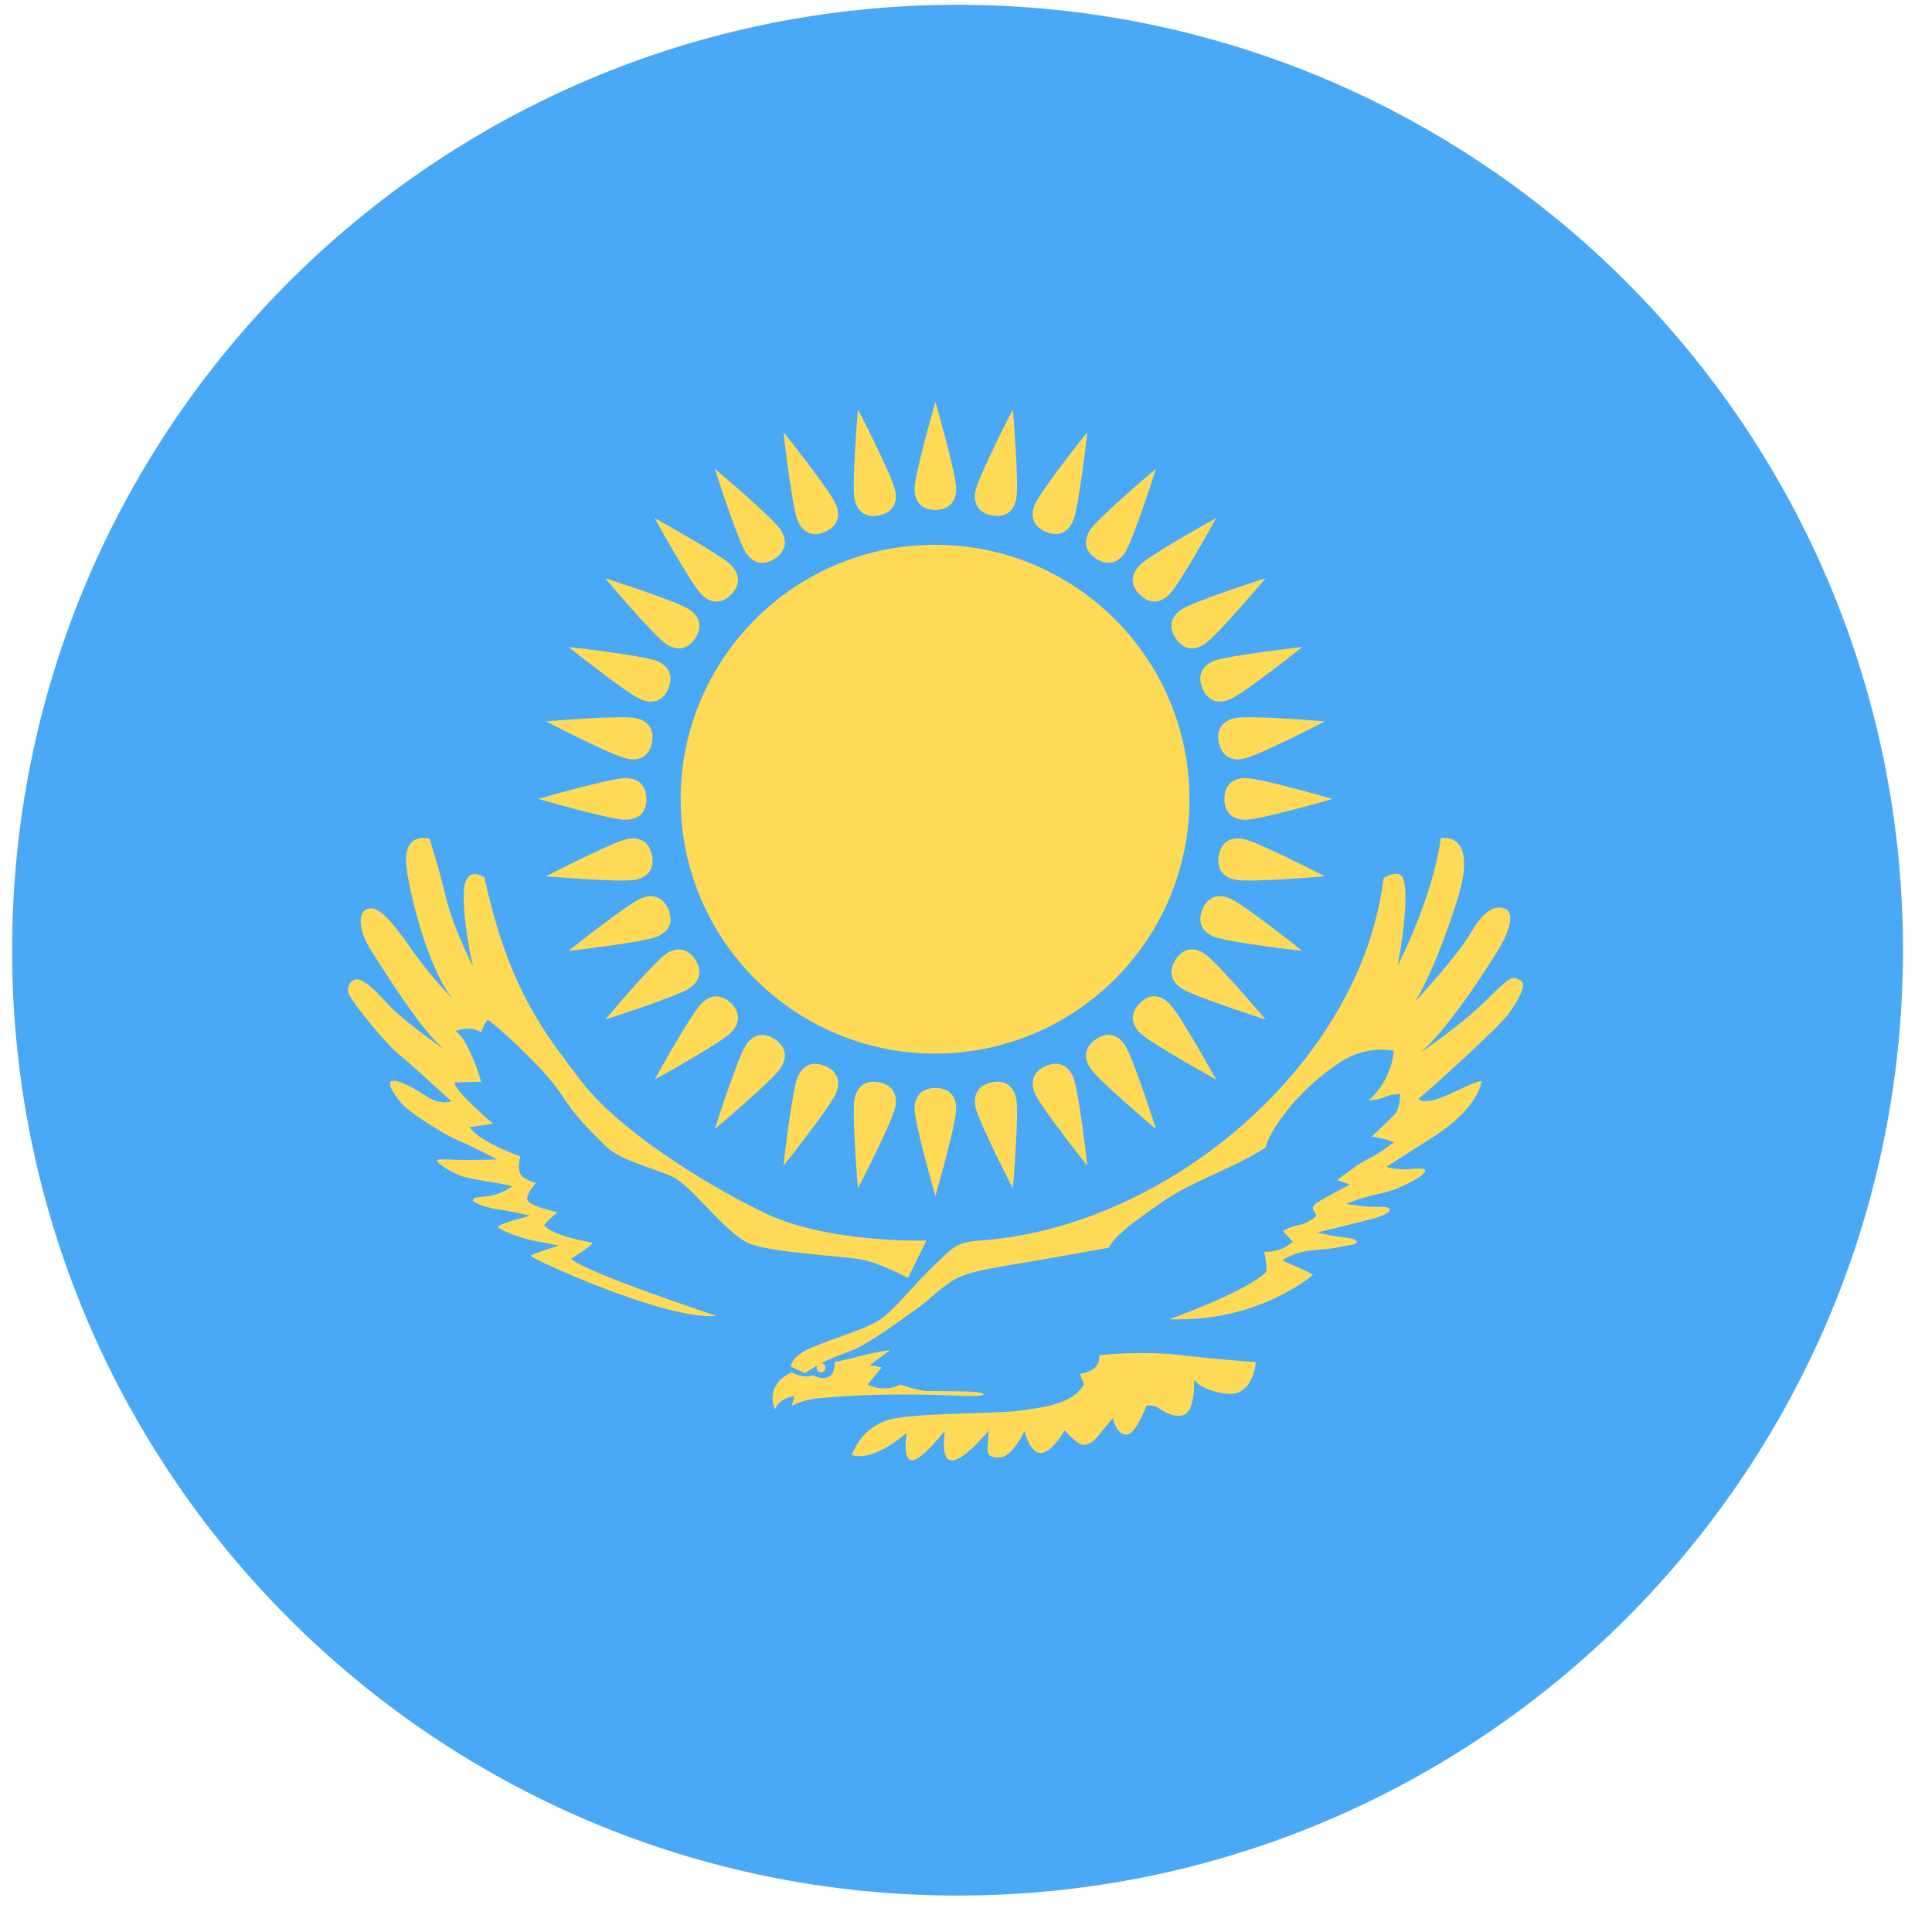 <?xml version="1.0" encoding="UTF-8" standalone="no"?>
<!DOCTYPE svg PUBLIC "-//W3C//DTD SVG 1.1//EN" "http://www.w3.org/Graphics/SVG/1.1/DTD/svg11.dtd">
<svg width="100%" height="100%" viewBox="0 0 114 113" version="1.1" xmlns="http://www.w3.org/2000/svg" xmlns:xlink="http://www.w3.org/1999/xlink" xml:space="preserve" xmlns:serif="http://www.serif.com/" style="fill-rule:evenodd;clip-rule:evenodd;stroke-linejoin:round;stroke-miterlimit:2;">
    <g transform="matrix(0.984,0,0,0.984,-324.162,-1377.1)">
        <g id="Artboard1">
            <g>
                <g>
                    <clipPath id="_clip1">
                        <path d="M386.853,1399.78C418.164,1399.78 443.546,1425.16 443.546,1456.47C443.546,1487.78 418.164,1513.16 386.853,1513.16C355.542,1513.16 330.16,1487.78 330.16,1456.47C330.16,1425.16 355.542,1399.78 386.853,1399.78Z"/>
                    </clipPath>
                    <g clip-path="url(#_clip1)">
                        <rect x="293.564" y="1399.78" width="170.079" height="113.38" style="fill:rgb(73,169,246);"/>
                        <path d="M392.157,1431.39C392.999,1431.73 393.53,1431.33 393.79,1430.7C394.137,1429.87 394.637,1425.4 394.637,1425.4C394.637,1425.4 391.833,1428.91 391.486,1429.75C391.226,1430.38 391.319,1431.04 392.157,1431.39ZM395.152,1432.99C395.913,1433.48 396.51,1433.2 396.888,1432.64C397.391,1431.88 398.754,1427.6 398.754,1427.6C398.754,1427.6 395.318,1430.5 394.815,1431.25C394.437,1431.82 394.398,1432.49 395.152,1432.99ZM397.778,1435.15C398.427,1435.78 399.068,1435.62 399.549,1435.14C400.19,1434.5 402.362,1430.56 402.362,1430.56C402.362,1430.56 398.427,1432.73 397.786,1433.37C397.305,1433.86 397.137,1434.5 397.778,1435.15ZM399.934,1437.77C400.446,1438.52 401.106,1438.49 401.672,1438.11C402.426,1437.61 405.323,1434.17 405.323,1434.17C405.323,1434.17 401.041,1435.53 400.286,1436.04C399.721,1436.41 399.43,1437.02 399.934,1437.77ZM401.534,1440.77C401.892,1441.6 402.546,1441.7 403.174,1441.44C404.012,1441.09 407.524,1438.29 407.524,1438.29C407.524,1438.29 403.058,1438.79 402.22,1439.13C401.592,1439.39 401.188,1439.93 401.534,1440.77ZM402.521,1444.02C402.709,1444.9 403.331,1445.13 403.998,1444.99C404.887,1444.82 408.879,1442.75 408.879,1442.75C408.879,1442.75 404.4,1442.37 403.512,1442.55C402.844,1442.68 402.344,1443.13 402.521,1444.02ZM402.854,1447.4C402.865,1448.31 403.432,1448.65 404.112,1448.65C405.019,1448.65 409.336,1447.4 409.336,1447.4C409.336,1447.4 405.019,1446.15 404.112,1446.15C403.432,1446.15 402.854,1446.49 402.854,1447.4ZM402.521,1450.78C402.355,1451.67 402.844,1452.11 403.512,1452.25C404.4,1452.42 408.879,1452.04 408.879,1452.04C408.879,1452.04 404.887,1449.98 403.998,1449.8C403.331,1449.67 402.697,1449.89 402.521,1450.78ZM401.534,1454.03C401.198,1454.87 401.592,1455.4 402.22,1455.66C403.058,1456.01 407.524,1456.51 407.524,1456.51C407.524,1456.51 404.012,1453.71 403.174,1453.36C402.546,1453.1 401.882,1453.19 401.534,1454.03ZM399.934,1457.02C399.439,1457.79 399.721,1458.38 400.286,1458.76C401.041,1459.26 405.323,1460.63 405.323,1460.63C405.323,1460.63 402.426,1457.19 401.672,1456.69C401.106,1456.31 400.437,1456.27 399.934,1457.02ZM397.778,1459.65C397.145,1460.3 397.305,1460.94 397.786,1461.42C398.427,1462.06 402.362,1464.23 402.362,1464.23C402.362,1464.23 400.19,1460.3 399.549,1459.66C399.068,1459.18 398.419,1459.01 397.778,1459.65ZM395.152,1461.81C394.405,1462.32 394.437,1462.98 394.815,1463.55C395.318,1464.3 398.754,1467.2 398.754,1467.2C398.754,1467.2 397.391,1462.91 396.888,1462.16C396.51,1461.59 395.906,1461.3 395.152,1461.81ZM392.157,1463.41C391.323,1463.77 391.226,1464.42 391.486,1465.05C391.833,1465.88 394.637,1469.4 394.637,1469.4C394.637,1469.4 394.137,1464.93 393.79,1464.09C393.53,1463.46 392.994,1463.06 392.157,1463.41ZM375.898,1461.81C375.138,1461.31 374.541,1461.59 374.163,1462.16C373.659,1462.91 372.297,1467.2 372.297,1467.2C372.297,1467.2 375.732,1464.3 376.236,1463.55C376.614,1462.98 376.652,1462.31 375.898,1461.81ZM373.272,1459.65C372.623,1459.02 371.982,1459.18 371.501,1459.66C370.86,1460.3 368.688,1464.23 368.688,1464.23C368.688,1464.23 372.623,1462.06 373.264,1461.42C373.745,1460.94 373.913,1460.29 373.272,1459.65ZM371.117,1457.02C370.604,1456.28 369.944,1456.31 369.378,1456.69C368.625,1457.19 365.727,1460.63 365.727,1460.63C365.727,1460.63 370.01,1459.26 370.764,1458.76C371.329,1458.38 371.621,1457.78 371.117,1457.02ZM369.516,1454.03C369.159,1453.2 368.505,1453.1 367.877,1453.36C367.039,1453.71 363.527,1456.51 363.527,1456.51C363.527,1456.51 367.993,1456.01 368.831,1455.66C369.459,1455.4 369.863,1454.87 369.516,1454.03ZM368.53,1450.78C368.342,1449.89 367.72,1449.67 367.053,1449.8C366.164,1449.98 362.172,1452.04 362.172,1452.04C362.172,1452.04 366.65,1452.42 367.539,1452.25C368.206,1452.11 368.707,1451.67 368.53,1450.78ZM368.197,1447.4C368.186,1446.49 367.619,1446.15 366.939,1446.15C366.032,1446.15 361.714,1447.4 361.714,1447.4C361.714,1447.4 366.032,1448.65 366.939,1448.65C367.619,1448.65 368.197,1448.31 368.197,1447.4ZM368.53,1444.02C368.696,1443.13 368.206,1442.68 367.539,1442.55C366.65,1442.37 362.172,1442.75 362.172,1442.75C362.172,1442.75 366.164,1444.82 367.053,1444.99C367.72,1445.13 368.353,1444.91 368.53,1444.02ZM369.516,1440.77C369.853,1439.93 369.459,1439.39 368.831,1439.13C367.993,1438.79 363.527,1438.29 363.527,1438.29C363.527,1438.29 367.039,1441.09 367.877,1441.44C368.505,1441.7 369.169,1441.61 369.516,1440.77ZM371.117,1437.77C371.612,1437.01 371.329,1436.41 370.764,1436.04C370.01,1435.53 365.727,1434.17 365.727,1434.17C365.727,1434.17 368.625,1437.61 369.378,1438.11C369.944,1438.49 370.614,1438.52 371.117,1437.77ZM373.272,1435.15C373.905,1434.5 373.745,1433.86 373.264,1433.37C372.623,1432.73 368.688,1430.56 368.688,1430.56C368.688,1430.56 370.86,1434.5 371.501,1435.14C371.982,1435.62 372.631,1435.79 373.272,1435.15ZM385.505,1432.16C393.931,1432.16 400.761,1438.99 400.761,1447.42C400.761,1455.84 393.931,1462.67 385.505,1462.67C377.079,1462.67 370.249,1455.84 370.249,1447.42C370.249,1438.99 377.079,1432.16 385.505,1432.16ZM385.525,1430.07C386.432,1430.06 386.771,1429.49 386.771,1428.81C386.771,1427.9 385.525,1423.59 385.525,1423.59C385.525,1423.59 384.278,1427.9 384.278,1428.81C384.278,1429.49 384.618,1430.07 385.525,1430.07ZM388.906,1464.39C388.019,1464.58 387.796,1465.2 387.928,1465.87C388.105,1466.76 390.17,1470.75 390.17,1470.75C390.17,1470.75 390.551,1466.27 390.374,1465.38C390.241,1464.72 389.795,1464.22 388.906,1464.39ZM385.525,1464.73C384.618,1464.74 384.278,1465.3 384.278,1465.98C384.278,1466.89 385.525,1471.21 385.525,1471.21C385.525,1471.21 386.771,1466.89 386.771,1465.98C386.771,1465.3 386.432,1464.73 385.525,1464.73ZM382.144,1464.39C381.253,1464.23 380.809,1464.72 380.677,1465.38C380.5,1466.27 380.88,1470.75 380.88,1470.75C380.88,1470.75 382.945,1466.76 383.122,1465.87C383.254,1465.2 383.034,1464.57 382.144,1464.39ZM378.894,1463.41C378.052,1463.07 377.521,1463.46 377.261,1464.09C376.914,1464.93 376.413,1469.4 376.413,1469.4C376.413,1469.4 379.217,1465.88 379.564,1465.05C379.824,1464.42 379.732,1463.75 378.894,1463.41ZM375.898,1432.99C376.646,1432.48 376.614,1431.82 376.236,1431.25C375.732,1430.5 372.297,1427.6 372.297,1427.6C372.297,1427.6 373.659,1431.88 374.163,1432.64C374.541,1433.2 375.144,1433.49 375.898,1432.99ZM378.894,1431.39C379.727,1431.03 379.824,1430.38 379.564,1429.75C379.217,1428.91 376.413,1425.4 376.413,1425.4C376.413,1425.4 376.914,1429.87 377.261,1430.7C377.521,1431.33 378.057,1431.74 378.894,1431.39ZM382.144,1430.4C383.032,1430.21 383.254,1429.59 383.122,1428.93C382.945,1428.04 380.88,1424.04 380.88,1424.04C380.88,1424.04 380.5,1428.52 380.677,1429.41C380.809,1430.08 381.255,1430.58 382.144,1430.4ZM375.9,1484.01C375.772,1483.71 375.383,1482.49 376.914,1481.78C376.914,1481.78 377.615,1482.19 378.182,1481.96C378.182,1481.96 379.493,1482.68 379.486,1481.15C379.486,1481.15 380.081,1481.07 380.854,1480.85C381.626,1480.63 382.71,1480.45 382.802,1480.45L381.598,1481.35L382.299,1481.49L381.463,1482.52C381.463,1482.52 382.381,1483.04 383.43,1482.52C383.43,1482.52 384.45,1482.89 385.031,1482.9C385.612,1482.9 387.44,1482.92 387.844,1482.96C388.249,1482.99 388.391,1483.03 388.412,1483.11C388.433,1483.2 387.831,1483.23 386.994,1483.19C384.327,1483.08 381.75,1483.07 379.089,1483.29C378.238,1483.36 377.856,1483.37 376.92,1483.78L377.063,1483.21C377.063,1483.21 376.162,1483.3 375.9,1484.01ZM380.506,1486.75C380.775,1486.07 381.385,1484.96 382.887,1484.59C384.389,1484.22 389.563,1484.24 390.427,1484.1C391.292,1483.95 393.727,1483.86 394.435,1482.49L394.187,1481.87C394.187,1481.87 395.462,1481.77 395.349,1480.76C395.349,1480.76 397.716,1480.47 400.21,1480.75C402.705,1481.04 404.746,1481.17 404.746,1481.17C404.746,1481.17 404.604,1483.21 403.045,1483.07C401.486,1482.92 401.032,1482.23 401.032,1482.23C401.032,1482.23 401.146,1484.23 400.324,1484.37C399.501,1484.51 398.953,1483.88 398.733,1483.83C398.513,1483.77 398.375,1483.76 398.184,1483.79C398.184,1483.79 397.518,1485.61 396.922,1485.52C396.327,1485.44 396.164,1484.52 396.164,1484.52C396.164,1484.52 395.764,1485 395.417,1485.44C395.069,1485.88 394.765,1486.12 394.417,1486.14C394.07,1486.17 393.276,1485.27 393.276,1485.27C393.276,1485.27 392.536,1486.59 391.855,1486.62C391.175,1486.65 390.87,1485.3 390.87,1485.3C390.87,1485.3 390.133,1486.86 389.403,1486.89C388.673,1486.93 388.656,1486.61 388.656,1486.41C388.656,1486.21 388.72,1485.29 388.72,1485.29C385.297,1489.24 386.159,1485.37 386.069,1485.31C386.069,1485.31 384.762,1487.01 384.145,1487.06C383.528,1487.11 383.798,1485.41 383.798,1485.41C383.798,1485.41 381.877,1487.17 380.506,1486.75ZM383.883,1476.12L384.989,1473.88C384.989,1473.88 379.064,1474.08 375.181,1472.18C371.297,1470.28 366.365,1467.08 364.268,1464.3C362.169,1461.52 359.958,1458.91 358.484,1452.11C358.484,1452.11 357.315,1451.27 357.245,1453.02C357.174,1454.78 357.797,1457.47 357.797,1457.47C357.797,1457.47 356.592,1455.08 356.153,1453.22C355.714,1451.37 355.189,1449.78 355.189,1449.78C355.189,1449.78 353.46,1449.27 353.829,1451.68C354.197,1454.09 355.359,1457.97 356.606,1459.42C356.606,1459.42 355.586,1458.4 354.565,1457.04C353.545,1455.67 352.411,1453.8 351.561,1453.97C350.71,1454.14 351.079,1455.59 351.703,1456.52C352.326,1457.46 354.948,1461.78 356.337,1462.61C356.337,1462.61 353.645,1460.76 352.681,1459.69C351.717,1458.61 351.129,1458.2 350.831,1458.22C350.534,1458.23 350.137,1458.62 350.377,1459.15C350.619,1459.69 352.617,1462.13 353.297,1462.67C353.977,1463.21 356.5,1465.53 356.5,1465.53C356.5,1465.53 355.876,1465.82 354.941,1465.19C354.005,1464.57 353.127,1464.17 352.872,1464.34C352.617,1464.51 353.212,1465.33 353.609,1465.76C354.005,1466.18 355.876,1467.43 356.869,1467.86C357.861,1468.28 359.25,1469.02 359.25,1469.02C359.25,1469.02 357.669,1469.07 356.819,1469.04C355.969,1469.01 355.614,1468.97 355.643,1469.11C355.671,1469.25 356.592,1469.88 357.287,1470.07C357.981,1470.27 359.951,1470.5 360.136,1470.64C360.136,1470.64 359.456,1471.12 358.761,1471.21C358.066,1471.29 357.825,1471.29 357.783,1471.46C357.741,1471.63 358.889,1471.99 359.371,1472.03C359.853,1472.07 361.227,1472.39 361.227,1472.39C361.227,1472.39 359.413,1472.85 359.314,1473.04C359.214,1473.22 360.894,1473.81 361.532,1473.91C362.169,1474.01 362.949,1474.19 362.949,1474.19C362.949,1474.19 361.333,1474.67 361.262,1474.8C361.192,1474.93 369.426,1478.71 372.402,1478.4C372.402,1478.4 364.494,1475.79 363.672,1474.97C363.672,1474.97 364.834,1474.29 364.976,1474.01C364.976,1474.01 362.46,1473.6 362.063,1472.95C362.063,1472.95 362.602,1472.34 362.885,1472.19C362.885,1472.19 361.142,1471.82 361.057,1471.44C360.972,1471.05 361.582,1470.43 361.582,1470.43C361.582,1470.43 360.773,1470.22 360.618,1469.85C360.461,1469.48 360.631,1468.84 360.631,1468.84C360.631,1468.84 358.045,1467.9 357.605,1467.08L359.009,1466.88C359.009,1466.88 356.699,1464.94 356.685,1464.4L358.286,1464.36C358.286,1464.36 357.57,1461.83 356.748,1461.33C356.748,1461.33 357.669,1460.93 358.279,1461.41C358.279,1461.41 358.548,1460.68 358.69,1460.66C358.832,1460.65 362.035,1463.5 363.027,1465.03C364.019,1466.56 364.884,1467.35 365.762,1468.23C366.641,1469.11 368.767,1469.56 369.844,1470.1C370.921,1470.64 372.962,1473.45 374.323,1474.04C375.684,1474.64 380.248,1474.81 381.296,1475.06C382.345,1475.32 383.883,1476.12 383.883,1476.12ZM377.711,1481.83L376.875,1481.46C376.875,1481.46 376.775,1480.85 378.165,1480.27C379.553,1479.69 381.581,1479.14 382.417,1478.47C383.252,1477.81 384.216,1476.55 385.393,1475.43C386.569,1474.31 386.707,1473.99 388.213,1473.88C399.451,1473.09 411.053,1463.27 412.4,1452.15C412.4,1452.15 413.396,1451.49 413.608,1452.26C413.821,1453.04 413.7,1455.01 413.247,1457.39C413.247,1457.39 415.345,1453.36 415.826,1449.76C415.826,1449.76 418.179,1449.22 416.79,1453.56C415.401,1457.9 414.296,1459.54 414.296,1459.54C414.296,1459.54 416.79,1456.88 417.612,1455.46C418.434,1454.04 419.086,1453.76 419.682,1453.98C420.277,1454.21 419.937,1455.32 419.398,1456.25C418.859,1457.19 416.11,1461.44 414.579,1462.63C414.579,1462.63 417.017,1461.02 418.633,1459.4C420.249,1457.78 420.164,1458.1 420.617,1458.29C421.07,1458.49 420.39,1459.6 419.88,1460.31C419.37,1461.02 415.231,1464.81 414.494,1465.38C414.494,1465.38 414.749,1465.89 416.62,1464.98C418.491,1464.08 418.264,1464.36 418.264,1464.36C418.264,1464.36 418.144,1465.88 415.437,1467.63C412.729,1469.37 412.574,1469.46 412.574,1469.46C412.574,1469.46 413.041,1469.68 414.133,1469.58C415.224,1469.48 414.87,1469.78 414.742,1469.92C414.615,1470.06 413.466,1470.8 412.233,1471.06C411,1471.31 410.15,1471.68 410.15,1471.68C410.15,1471.68 411.17,1471.86 411.808,1471.86C412.446,1471.86 412.729,1471.85 412.772,1472.02C412.814,1472.19 412.318,1472.42 411.865,1472.54C411.412,1472.67 408.428,1473.4 408.428,1473.4C408.428,1473.4 409.235,1473.6 409.845,1473.67C410.455,1473.74 410.767,1473.78 410.794,1473.97C410.823,1474.15 410.044,1474.18 409.619,1474.3C409.193,1474.41 407.748,1474.41 407.011,1474.72C406.273,1475.03 406.359,1475.09 406.359,1475.09C406.359,1475.09 407.79,1475.7 408.173,1475.93C408.173,1475.93 404.941,1478.8 399.556,1478.6C399.556,1478.6 404.403,1476.87 405.395,1475.71C405.395,1475.71 405.338,1474.81 405.225,1474.55C405.225,1474.55 406.164,1474.67 406.964,1473.95L406.355,1473.31C406.355,1473.31 406.787,1473.05 407.283,1472.96C407.779,1472.87 408.184,1472.58 408.325,1472.44C408.467,1472.31 408.137,1472.12 408.159,1471.94C408.18,1471.77 408.322,1471.65 408.633,1471.47C408.945,1471.28 410.37,1470.53 410.37,1470.53C410.37,1470.53 409.729,1470.27 409.608,1470.27C409.608,1470.27 410.891,1469.25 411.436,1469.01C411.982,1468.78 413.031,1467.98 413.031,1467.98C413.031,1467.98 412.198,1467.69 411.681,1467.65C411.681,1467.65 412.659,1466.75 413.02,1466.36C413.381,1465.97 413.381,1465.38 413.396,1465.1C413.396,1465.1 412.786,1465.11 412.489,1465.27C412.191,1465.42 411.489,1465.49 411.489,1465.49C411.489,1465.49 412.832,1464.44 413.016,1462.5C413.016,1462.5 411.443,1462.13 409.856,1463.15C408.269,1464.17 407.021,1465.53 406.653,1466.04C406.284,1466.55 405.703,1467.16 405.306,1468.32C403.246,1469.64 400.75,1470.36 398.899,1471.73C398.134,1472.29 396.377,1473.4 395.923,1474.31C395.923,1474.31 393.294,1474.79 391.367,1475.12C389.439,1475.45 387.838,1475.67 386.945,1476.08C386.052,1476.5 385.201,1477.39 384.677,1477.77C384.152,1478.15 381.693,1479.99 380.616,1480.43C379.859,1480.74 379.334,1480.89 378.666,1481.25L378.67,1481.25C378.743,1481.25 378.808,1481.27 378.856,1481.32L378.857,1481.32C378.907,1481.37 378.938,1481.44 378.938,1481.51C378.938,1481.66 378.818,1481.78 378.67,1481.78C378.522,1481.78 378.401,1481.66 378.401,1481.51C378.401,1481.46 378.417,1481.41 378.445,1481.37C378.222,1481.5 377.981,1481.65 377.711,1481.83ZM388.906,1430.4C389.797,1430.57 390.241,1430.08 390.374,1429.41C390.551,1428.52 390.17,1424.04 390.17,1424.04C390.17,1424.04 388.105,1428.04 387.928,1428.93C387.796,1429.59 388.017,1430.23 388.906,1430.4Z" style="fill:rgb(254,218,86);fill-rule:nonzero;"/>
                    </g>
                </g>
            </g>
        </g>
    </g>
</svg>
